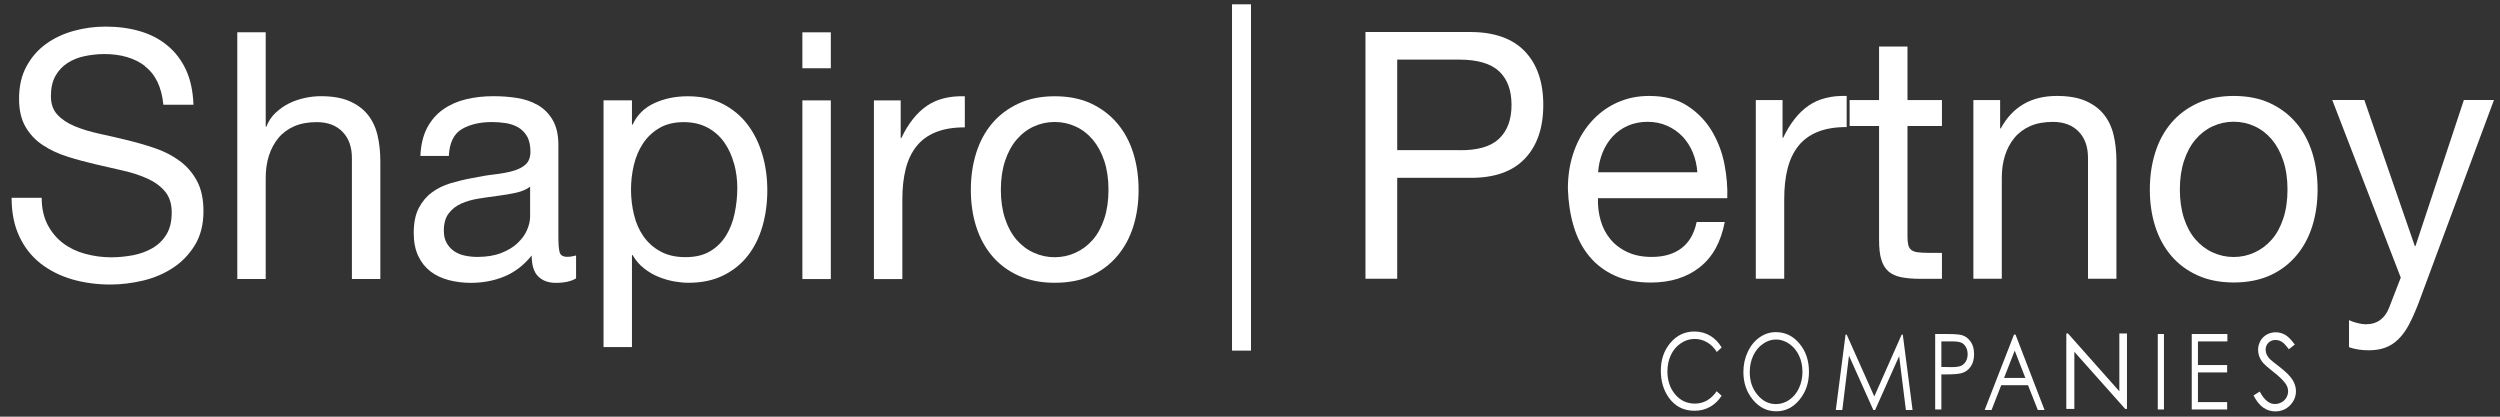 <svg xmlns="http://www.w3.org/2000/svg" width="156" height="26" viewBox="0 0 156 26" fill="none"><rect x="0" y="0" width="156" height="26" fill="#333333" stroke="none"/><path d="M78.062 0.269H76.878V21.878H78.062V0.269Z" fill="white"></path><path d="M9.045 4.116C8.387 3.621 7.54 3.373 6.514 3.373C6.098 3.373 5.687 3.418 5.286 3.502C4.885 3.586 4.523 3.73 4.211 3.933C3.899 4.136 3.646 4.403 3.458 4.739C3.27 5.076 3.176 5.497 3.176 6.002C3.176 6.477 3.309 6.863 3.582 7.155C3.854 7.452 4.216 7.69 4.667 7.878C5.117 8.066 5.628 8.22 6.197 8.343C6.767 8.467 7.346 8.601 7.936 8.744C8.525 8.888 9.105 9.056 9.675 9.249C10.244 9.442 10.754 9.705 11.205 10.037C11.656 10.368 12.018 10.784 12.29 11.289C12.562 11.794 12.696 12.423 12.696 13.185C12.696 14.002 12.518 14.705 12.166 15.289C11.809 15.873 11.354 16.343 10.799 16.71C10.244 17.076 9.62 17.343 8.931 17.507C8.243 17.67 7.559 17.754 6.876 17.754C6.044 17.754 5.251 17.645 4.508 17.433C3.765 17.215 3.111 16.888 2.546 16.452C1.982 16.012 1.536 15.452 1.214 14.769C0.887 14.086 0.724 13.279 0.724 12.343H2.601C2.601 12.992 2.725 13.546 2.968 14.017C3.21 14.482 3.532 14.868 3.929 15.17C4.325 15.472 4.785 15.695 5.315 15.838C5.845 15.982 6.385 16.056 6.94 16.056C7.386 16.056 7.832 16.012 8.288 15.928C8.738 15.843 9.144 15.695 9.506 15.487C9.868 15.279 10.16 14.997 10.383 14.636C10.606 14.274 10.715 13.819 10.715 13.254C10.715 12.725 10.581 12.294 10.309 11.962C10.036 11.63 9.675 11.363 9.224 11.155C8.773 10.947 8.263 10.779 7.693 10.65C7.123 10.522 6.544 10.388 5.954 10.249C5.365 10.111 4.78 9.957 4.211 9.774C3.641 9.596 3.131 9.358 2.68 9.061C2.229 8.769 1.868 8.388 1.595 7.918C1.323 7.452 1.189 6.863 1.189 6.16C1.189 5.383 1.343 4.71 1.65 4.145C1.957 3.576 2.363 3.111 2.868 2.744C3.374 2.378 3.953 2.106 4.597 1.928C5.246 1.749 5.905 1.66 6.589 1.66C7.351 1.66 8.06 1.754 8.714 1.942C9.367 2.131 9.942 2.423 10.432 2.829C10.928 3.23 11.314 3.739 11.601 4.348C11.884 4.957 12.042 5.69 12.072 6.537H10.195C10.086 5.428 9.699 4.631 9.036 4.131L9.045 4.116Z" fill="white"></path><path d="M16.58 2.017V7.903H16.62C16.758 7.556 16.951 7.264 17.204 7.032C17.457 6.799 17.734 6.601 18.046 6.447C18.358 6.294 18.685 6.185 19.027 6.111C19.369 6.037 19.696 6.002 20.018 6.002C20.726 6.002 21.316 6.101 21.791 6.304C22.262 6.507 22.648 6.784 22.94 7.145C23.233 7.507 23.436 7.933 23.554 8.428C23.673 8.923 23.733 9.472 23.733 10.076V17.408H21.959V9.863C21.959 9.175 21.766 8.626 21.375 8.225C20.984 7.824 20.449 7.621 19.77 7.621C19.23 7.621 18.759 7.705 18.363 7.878C17.967 8.051 17.635 8.294 17.372 8.611C17.11 8.928 16.912 9.299 16.778 9.72C16.644 10.146 16.58 10.606 16.58 11.111V17.408H14.807V2.012H16.58V2.017Z" fill="white"></path><path d="M35.952 17.368C35.645 17.556 35.224 17.65 34.679 17.65C34.218 17.65 33.857 17.517 33.584 17.249C33.312 16.982 33.178 16.546 33.178 15.942C32.693 16.546 32.123 16.982 31.479 17.249C30.835 17.517 30.132 17.65 29.384 17.65C28.898 17.65 28.433 17.591 27.997 17.477C27.561 17.363 27.18 17.18 26.863 16.937C26.546 16.695 26.288 16.373 26.1 15.977C25.912 15.581 25.817 15.106 25.817 14.541C25.817 13.908 25.921 13.393 26.129 12.987C26.337 12.586 26.61 12.259 26.952 12.007C27.294 11.754 27.68 11.566 28.121 11.432C28.557 11.304 29.007 11.195 29.468 11.111C29.953 11.012 30.419 10.932 30.855 10.883C31.291 10.834 31.677 10.759 32.014 10.665C32.346 10.571 32.614 10.438 32.807 10.254C33 10.076 33.099 9.814 33.099 9.467C33.099 9.066 33.025 8.739 32.881 8.497C32.737 8.254 32.549 8.066 32.316 7.937C32.084 7.809 31.831 7.72 31.544 7.68C31.256 7.635 30.979 7.616 30.697 7.616C29.944 7.616 29.32 7.764 28.819 8.056C28.319 8.353 28.046 8.908 28.007 9.73H26.233C26.263 9.041 26.402 8.457 26.65 7.982C26.902 7.507 27.234 7.121 27.65 6.829C28.066 6.536 28.542 6.324 29.077 6.195C29.612 6.066 30.186 6.002 30.796 6.002C31.281 6.002 31.767 6.036 32.247 6.111C32.727 6.185 33.158 6.329 33.55 6.551C33.941 6.774 34.253 7.086 34.486 7.487C34.724 7.888 34.843 8.413 34.843 9.056V14.779C34.843 15.21 34.867 15.527 34.917 15.725C34.966 15.928 35.13 16.026 35.407 16.026C35.561 16.026 35.739 15.997 35.947 15.942V17.363L35.952 17.368ZM33.074 11.65C32.851 11.824 32.559 11.947 32.197 12.027C31.836 12.106 31.459 12.17 31.063 12.22C30.667 12.269 30.266 12.329 29.864 12.393C29.463 12.457 29.102 12.561 28.779 12.705C28.458 12.848 28.2 13.051 27.997 13.319C27.794 13.586 27.695 13.942 27.695 14.403C27.695 14.705 27.754 14.957 27.873 15.165C27.992 15.373 28.145 15.541 28.334 15.67C28.522 15.799 28.74 15.893 28.992 15.947C29.245 16.002 29.508 16.032 29.785 16.032C30.37 16.032 30.87 15.947 31.286 15.784C31.702 15.621 32.044 15.413 32.306 15.16C32.569 14.908 32.767 14.64 32.891 14.343C33.015 14.051 33.079 13.774 33.079 13.517V11.65H33.074Z" fill="white"></path><path d="M39.434 6.264V7.774H39.474C39.766 7.155 40.227 6.705 40.851 6.428C41.475 6.145 42.164 6.007 42.917 6.007C43.749 6.007 44.477 6.165 45.096 6.482C45.715 6.799 46.231 7.225 46.642 7.764C47.053 8.304 47.36 8.928 47.568 9.631C47.776 10.334 47.88 11.081 47.88 11.873C47.88 12.665 47.781 13.413 47.578 14.116C47.375 14.819 47.073 15.432 46.661 15.957C46.25 16.482 45.735 16.893 45.116 17.195C44.497 17.497 43.779 17.645 42.956 17.645C42.694 17.645 42.397 17.616 42.07 17.561C41.743 17.502 41.421 17.408 41.099 17.279C40.777 17.15 40.475 16.972 40.192 16.749C39.905 16.527 39.667 16.249 39.474 15.918H39.434V21.655H37.661V6.259H39.434V6.264ZM45.805 10.22C45.671 9.725 45.473 9.284 45.2 8.893C44.928 8.507 44.581 8.195 44.16 7.967C43.734 7.739 43.239 7.621 42.669 7.621C42.07 7.621 41.564 7.744 41.148 7.987C40.732 8.23 40.391 8.551 40.128 8.947C39.865 9.343 39.672 9.794 39.553 10.294C39.434 10.799 39.375 11.309 39.375 11.824C39.375 12.368 39.439 12.898 39.563 13.408C39.687 13.918 39.885 14.368 40.158 14.754C40.43 15.14 40.782 15.457 41.213 15.69C41.644 15.928 42.164 16.046 42.778 16.046C43.392 16.046 43.903 15.923 44.309 15.68C44.72 15.438 45.047 15.111 45.299 14.71C45.547 14.309 45.73 13.848 45.839 13.329C45.948 12.809 46.008 12.279 46.008 11.735C46.008 11.215 45.943 10.71 45.81 10.215L45.805 10.22Z" fill="white"></path><path d="M50.069 4.259V2.017H51.843V4.259H50.069ZM51.843 6.264V17.413H50.069V6.264H51.843Z" fill="white"></path><path d="M56.203 6.264V8.616H56.242C56.673 7.71 57.203 7.041 57.827 6.611C58.451 6.18 59.244 5.977 60.205 6.007V7.947C59.497 7.947 58.892 8.046 58.392 8.249C57.892 8.452 57.49 8.744 57.183 9.135C56.876 9.522 56.653 9.997 56.515 10.546C56.376 11.101 56.306 11.735 56.306 12.452V17.413H54.533V6.264H56.203Z" fill="white"></path><path d="M60.913 9.551C61.136 8.839 61.468 8.22 61.913 7.695C62.359 7.17 62.909 6.759 63.563 6.457C64.217 6.155 64.965 6.007 65.817 6.007C66.669 6.007 67.432 6.155 68.081 6.457C68.725 6.759 69.274 7.175 69.715 7.695C70.161 8.22 70.493 8.839 70.716 9.551C70.939 10.264 71.048 11.027 71.048 11.848C71.048 12.67 70.939 13.428 70.716 14.136C70.493 14.838 70.161 15.452 69.715 15.977C69.269 16.502 68.725 16.913 68.081 17.205C67.432 17.497 66.679 17.645 65.817 17.645C64.955 17.645 64.217 17.497 63.563 17.205C62.909 16.908 62.359 16.502 61.913 15.977C61.468 15.452 61.136 14.838 60.913 14.136C60.69 13.432 60.581 12.67 60.581 11.848C60.581 11.027 60.69 10.264 60.913 9.551ZM62.716 13.645C62.889 14.17 63.132 14.611 63.434 14.962C63.741 15.314 64.098 15.586 64.509 15.769C64.92 15.957 65.356 16.051 65.812 16.051C66.268 16.051 66.704 15.957 67.115 15.769C67.526 15.581 67.882 15.314 68.189 14.962C68.497 14.611 68.734 14.17 68.908 13.645C69.081 13.121 69.17 12.522 69.17 11.843C69.17 11.165 69.081 10.566 68.908 10.041C68.734 9.517 68.492 9.076 68.189 8.715C67.882 8.353 67.526 8.081 67.115 7.893C66.704 7.705 66.268 7.611 65.812 7.611C65.356 7.611 64.92 7.705 64.509 7.893C64.098 8.081 63.741 8.353 63.434 8.715C63.127 9.076 62.889 9.517 62.716 10.041C62.543 10.566 62.453 11.165 62.453 11.843C62.453 12.522 62.543 13.121 62.716 13.645Z" fill="white"></path><path d="M91.734 1.997C93.235 1.997 94.374 2.398 95.142 3.195C95.909 3.992 96.301 5.111 96.301 6.546C96.301 7.982 95.914 9.106 95.142 9.908C94.369 10.715 93.235 11.106 91.734 11.096H87.186V17.393H85.205V1.997H91.734ZM91.065 9.373C92.189 9.388 93.017 9.15 93.537 8.66C94.057 8.17 94.319 7.467 94.319 6.546C94.319 5.626 94.057 4.928 93.537 4.442C93.017 3.962 92.189 3.72 91.065 3.72H87.186V9.368H91.065V9.373Z" fill="white"></path><path d="M106.059 16.68C105.251 17.314 104.236 17.631 103.012 17.631C102.15 17.631 101.402 17.487 100.768 17.2C100.134 16.913 99.604 16.512 99.173 15.992C98.742 15.472 98.42 14.858 98.203 14.136C97.984 13.418 97.866 12.636 97.836 11.784C97.836 10.938 97.96 10.16 98.212 9.457C98.46 8.754 98.812 8.141 99.267 7.626C99.718 7.106 100.253 6.705 100.872 6.418C101.492 6.131 102.17 5.987 102.903 5.987C103.864 5.987 104.657 6.19 105.291 6.601C105.925 7.012 106.43 7.532 106.812 8.165C107.193 8.799 107.456 9.487 107.604 10.235C107.748 10.982 107.807 11.695 107.782 12.368H99.713C99.698 12.858 99.753 13.319 99.882 13.759C100.006 14.2 100.209 14.586 100.486 14.923C100.763 15.259 101.12 15.532 101.551 15.73C101.982 15.933 102.487 16.032 103.072 16.032C103.825 16.032 104.439 15.853 104.919 15.492C105.4 15.131 105.717 14.586 105.87 13.853H107.624C107.386 15.106 106.866 16.046 106.059 16.68ZM105.633 9.522C105.474 9.136 105.256 8.799 104.989 8.517C104.716 8.235 104.399 8.012 104.028 7.848C103.661 7.685 103.255 7.601 102.809 7.601C102.363 7.601 101.937 7.685 101.571 7.848C101.204 8.012 100.887 8.24 100.62 8.527C100.357 8.814 100.149 9.15 99.996 9.532C99.842 9.913 99.753 10.319 99.723 10.749H105.915C105.885 10.319 105.791 9.908 105.633 9.522Z" fill="white"></path><path d="M111.231 6.244V8.596H111.27C111.701 7.69 112.231 7.022 112.856 6.591C113.48 6.16 114.272 5.957 115.233 5.987V7.928C114.525 7.928 113.921 8.027 113.42 8.23C112.92 8.433 112.519 8.725 112.212 9.116C111.904 9.507 111.682 9.977 111.543 10.527C111.404 11.081 111.335 11.715 111.335 12.432V17.393H109.562V6.244H111.231Z" fill="white"></path><path d="M121.177 6.244V7.863H119.027V14.784C119.027 15.002 119.047 15.17 119.082 15.304C119.116 15.432 119.181 15.536 119.28 15.606C119.379 15.68 119.513 15.725 119.686 15.744C119.859 15.764 120.087 15.779 120.365 15.779H121.177V17.398H119.82C119.359 17.398 118.968 17.363 118.641 17.299C118.314 17.235 118.051 17.116 117.848 16.942C117.645 16.769 117.496 16.526 117.397 16.21C117.298 15.893 117.254 15.477 117.254 14.957V7.863H115.416V6.244H117.254V2.903H119.027V6.244H121.177Z" fill="white"></path><path d="M124.808 6.244V8.012H124.848C125.586 6.66 126.75 5.987 128.35 5.987C129.058 5.987 129.648 6.086 130.123 6.289C130.594 6.492 130.98 6.769 131.272 7.131C131.564 7.492 131.768 7.918 131.886 8.413C132.005 8.908 132.065 9.457 132.065 10.061V17.393H130.291V9.848C130.291 9.16 130.098 8.611 129.707 8.21C129.316 7.809 128.781 7.606 128.102 7.606C127.562 7.606 127.092 7.69 126.695 7.863C126.299 8.037 125.967 8.279 125.705 8.596C125.442 8.913 125.244 9.284 125.11 9.705C124.976 10.131 124.912 10.591 124.912 11.096V17.393H123.139V6.244H124.808Z" fill="white"></path><path d="M134.482 9.532C134.705 8.819 135.037 8.2 135.483 7.675C135.929 7.15 136.479 6.74 137.132 6.438C137.786 6.136 138.534 5.987 139.386 5.987C140.238 5.987 141.001 6.136 141.65 6.438C142.299 6.74 142.844 7.155 143.285 7.675C143.73 8.2 144.062 8.819 144.285 9.532C144.508 10.245 144.617 11.007 144.617 11.829C144.617 12.65 144.508 13.408 144.285 14.116C144.062 14.819 143.73 15.433 143.285 15.957C142.839 16.482 142.294 16.893 141.65 17.185C141.001 17.477 140.248 17.626 139.386 17.626C138.524 17.626 137.786 17.477 137.132 17.185C136.479 16.888 135.929 16.482 135.483 15.957C135.037 15.433 134.705 14.819 134.482 14.116C134.259 13.413 134.15 12.65 134.15 11.829C134.15 11.007 134.259 10.245 134.482 9.532ZM136.285 13.631C136.459 14.155 136.696 14.596 137.004 14.947C137.311 15.299 137.667 15.571 138.078 15.754C138.49 15.943 138.926 16.037 139.381 16.037C139.837 16.037 140.273 15.943 140.684 15.754C141.095 15.566 141.452 15.299 141.759 14.947C142.066 14.596 142.304 14.155 142.477 13.631C142.651 13.106 142.74 12.507 142.74 11.829C142.74 11.15 142.651 10.551 142.477 10.027C142.304 9.502 142.061 9.061 141.759 8.7C141.452 8.339 141.095 8.066 140.684 7.878C140.273 7.69 139.842 7.596 139.381 7.596C138.921 7.596 138.49 7.69 138.078 7.878C137.667 8.066 137.311 8.339 137.004 8.7C136.696 9.061 136.459 9.502 136.285 10.027C136.112 10.551 136.023 11.15 136.023 11.829C136.023 12.507 136.112 13.106 136.285 13.631Z" fill="white"></path><path d="M150.932 18.878C150.724 19.423 150.516 19.883 150.318 20.259C150.12 20.636 149.892 20.938 149.65 21.175C149.407 21.413 149.134 21.586 148.837 21.695C148.54 21.804 148.193 21.858 147.807 21.858C147.599 21.858 147.391 21.843 147.183 21.814C146.975 21.784 146.772 21.735 146.578 21.66V19.977C146.732 20.051 146.91 20.111 147.108 20.16C147.307 20.21 147.48 20.235 147.619 20.235C147.98 20.235 148.282 20.145 148.525 19.967C148.768 19.789 148.951 19.532 149.08 19.2L149.808 17.324L145.533 6.239H147.534L150.685 15.358H150.724L153.746 6.239H155.623L150.932 18.873V18.878Z" fill="white"></path><path d="M107.435 21.68L107.128 21.962C106.96 21.695 106.756 21.492 106.519 21.358C106.281 21.22 106.023 21.15 105.741 21.15C105.434 21.15 105.147 21.239 104.879 21.423C104.617 21.601 104.408 21.843 104.265 22.15C104.121 22.452 104.047 22.794 104.047 23.175C104.047 23.749 104.21 24.23 104.532 24.611C104.859 24.997 105.265 25.185 105.761 25.185C106.306 25.185 106.761 24.927 107.123 24.413L107.43 24.695C107.237 24.992 106.994 25.224 106.707 25.388C106.42 25.551 106.093 25.631 105.736 25.631C105.057 25.631 104.522 25.358 104.131 24.809C103.804 24.348 103.636 23.789 103.636 23.131C103.636 22.442 103.834 21.863 104.235 21.393C104.631 20.923 105.132 20.685 105.731 20.685C106.093 20.685 106.42 20.774 106.712 20.947C107.004 21.121 107.242 21.363 107.43 21.68H107.435Z" fill="white"></path><path d="M110.809 20.725C111.399 20.725 111.889 20.962 112.285 21.438C112.681 21.913 112.88 22.497 112.88 23.195C112.88 23.893 112.681 24.467 112.285 24.947C111.889 25.428 111.408 25.665 110.839 25.665C110.269 25.665 109.779 25.428 109.383 24.947C108.986 24.467 108.788 23.893 108.788 23.215C108.788 22.764 108.877 22.343 109.061 21.957C109.239 21.571 109.487 21.269 109.799 21.051C110.111 20.834 110.447 20.725 110.809 20.725ZM110.824 21.185C110.537 21.185 110.264 21.274 110.007 21.457C109.749 21.64 109.546 21.883 109.402 22.19C109.259 22.497 109.184 22.838 109.184 23.22C109.184 23.779 109.343 24.249 109.665 24.636C109.987 25.022 110.368 25.215 110.819 25.215C111.121 25.215 111.399 25.126 111.656 24.947C111.914 24.769 112.112 24.527 112.255 24.22C112.399 23.913 112.473 23.571 112.473 23.195C112.473 22.819 112.399 22.482 112.255 22.18C112.112 21.878 111.909 21.636 111.651 21.457C111.389 21.274 111.111 21.185 110.819 21.185H110.824Z" fill="white"></path><path d="M114.554 25.586L115.163 20.878H115.232L116.956 24.739L118.665 20.878H118.734L119.344 25.586H118.928L118.507 22.22L117.006 25.586H116.897L115.376 22.195L114.96 25.586H114.549H114.554Z" fill="white"></path><path d="M120.755 20.843H121.528C121.973 20.843 122.271 20.868 122.424 20.913C122.647 20.977 122.825 21.116 122.969 21.319C123.113 21.522 123.182 21.784 123.182 22.096C123.182 22.408 123.113 22.67 122.974 22.873C122.835 23.076 122.647 23.215 122.404 23.284C122.226 23.334 121.899 23.363 121.419 23.363H121.141V25.551H120.755V20.843ZM121.141 21.304V22.898L121.8 22.908C122.068 22.908 122.261 22.878 122.385 22.819C122.508 22.759 122.603 22.665 122.677 22.536C122.751 22.408 122.781 22.259 122.781 22.096C122.781 21.933 122.746 21.794 122.677 21.665C122.607 21.537 122.513 21.442 122.399 21.388C122.286 21.334 122.097 21.304 121.835 21.304H121.146H121.141Z" fill="white"></path><path d="M125.768 20.878L127.581 25.586H127.16L126.55 24.037H124.876L124.272 25.586H123.841L125.674 20.878H125.768ZM125.718 21.878L125.054 23.581H126.382L125.718 21.878Z" fill="white"></path><path d="M128.938 25.517V20.809H129.043L132.247 24.418V20.809H132.723V25.517H132.614L129.439 21.952V25.517H128.943H128.938Z" fill="white"></path><path d="M134.645 20.843H135.031V25.551H134.645V20.843Z" fill="white"></path><path d="M136.765 20.843H138.989V21.304H137.151V22.779H138.974V23.239H137.151V25.091H138.974V25.551H136.765V20.843Z" fill="white"></path><path d="M140.623 24.675L141.009 24.433C141.282 24.952 141.594 25.21 141.946 25.21C142.099 25.21 142.238 25.175 142.372 25.101C142.505 25.027 142.604 24.928 142.674 24.804C142.743 24.68 142.778 24.551 142.778 24.413C142.778 24.254 142.728 24.101 142.624 23.947C142.481 23.739 142.223 23.487 141.847 23.195C141.47 22.898 141.232 22.685 141.143 22.551C140.985 22.329 140.905 22.091 140.905 21.834C140.905 21.631 140.955 21.442 141.049 21.274C141.143 21.106 141.277 20.972 141.445 20.878C141.619 20.779 141.802 20.735 142.005 20.735C142.218 20.735 142.416 20.789 142.605 20.898C142.788 21.007 142.986 21.21 143.194 21.502L142.822 21.794C142.654 21.561 142.505 21.403 142.387 21.329C142.268 21.254 142.134 21.215 141.995 21.215C141.812 21.215 141.663 21.274 141.549 21.388C141.435 21.502 141.376 21.645 141.376 21.814C141.376 21.918 141.396 22.017 141.435 22.111C141.475 22.205 141.549 22.314 141.658 22.423C141.718 22.482 141.911 22.64 142.243 22.893C142.634 23.195 142.902 23.462 143.05 23.695C143.194 23.928 143.268 24.165 143.268 24.403C143.268 24.744 143.144 25.041 142.897 25.294C142.649 25.546 142.342 25.67 141.985 25.67C141.713 25.67 141.46 25.596 141.237 25.442C141.014 25.289 140.806 25.037 140.618 24.675H140.623Z" fill="white"></path></svg>